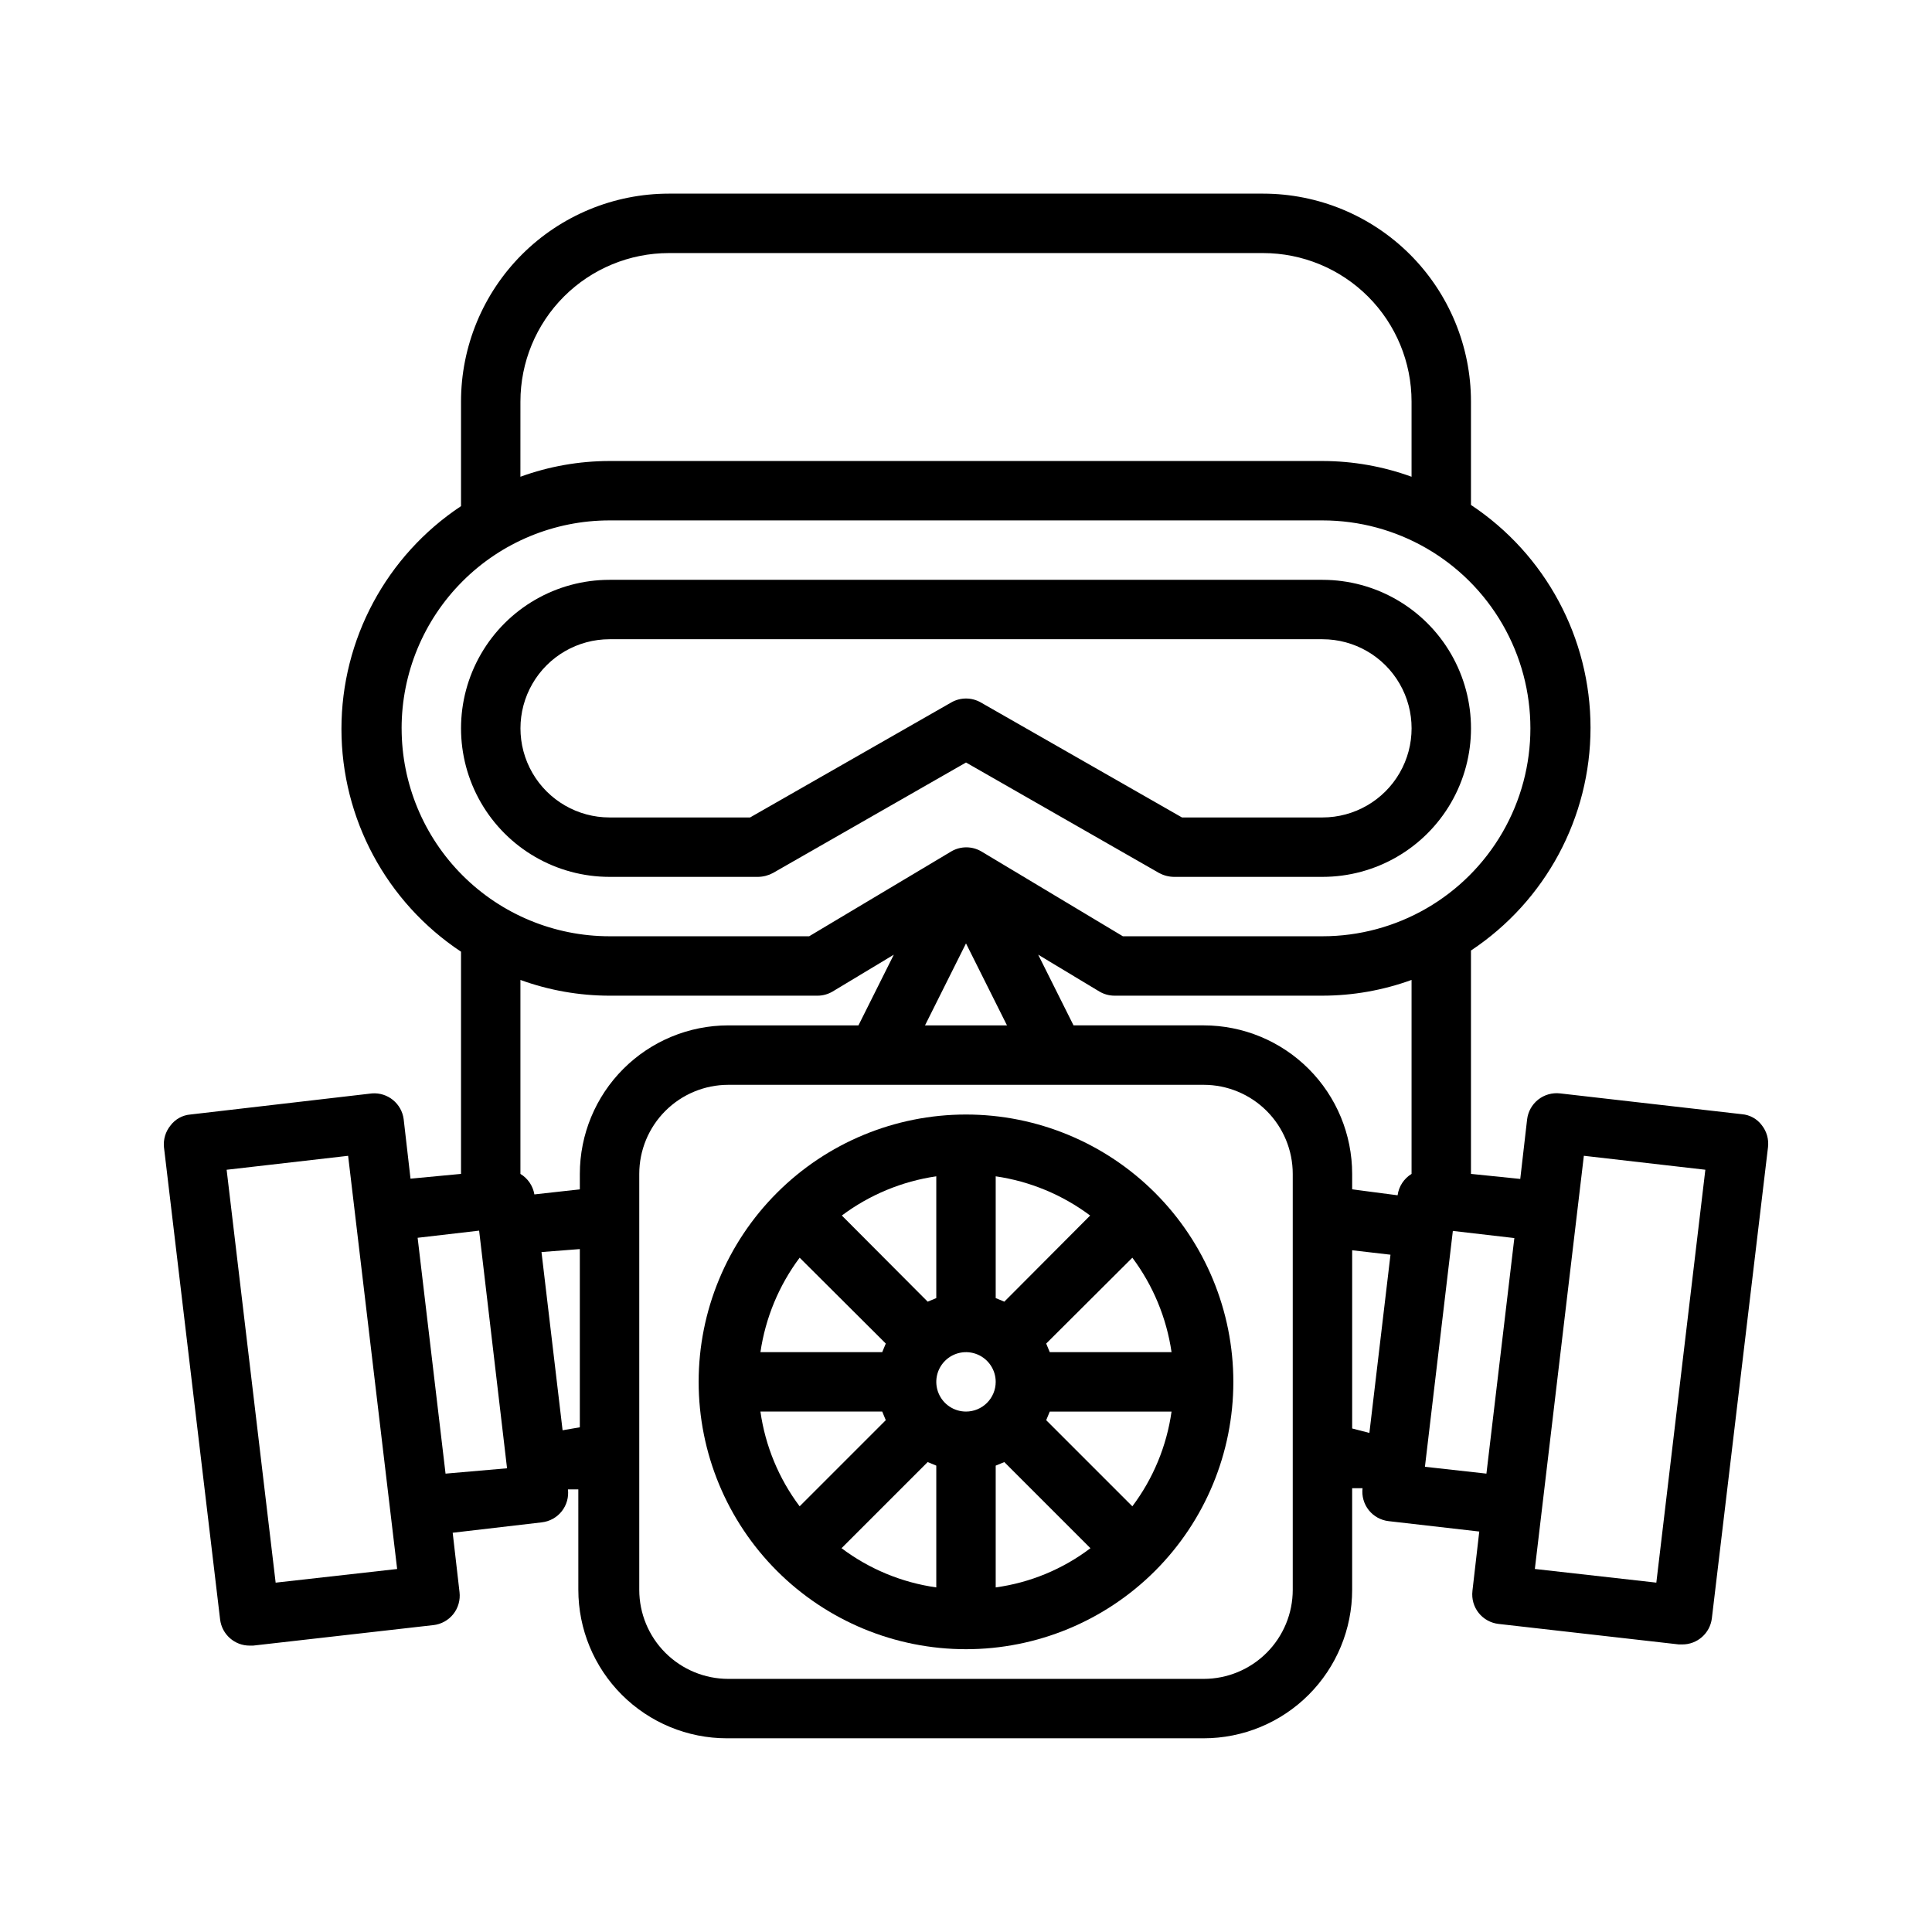<?xml version="1.0" encoding="UTF-8"?>
<!-- Uploaded to: SVG Repo, www.svgrepo.com, Generator: SVG Repo Mixer Tools -->
<svg fill="#000000" width="800px" height="800px" version="1.1" viewBox="144 144 512 512" xmlns="http://www.w3.org/2000/svg">
 <g>
  <path d="m252.79 456.36-1.812-15.742v-0.004c-0.531-4.164-4.238-7.176-8.422-6.848l-48.098 5.59c-2.094 0.168-4.016 1.23-5.273 2.91-1.316 1.613-1.938 3.68-1.734 5.75l14.879 125.16c0.48 3.973 3.867 6.957 7.871 6.926h0.867l47.781-5.434v0.004c2.078-0.234 3.973-1.281 5.277-2.914 1.305-1.645 1.898-3.742 1.652-5.824l-1.812-15.742 23.617-2.754v-0.004c2.074-0.234 3.973-1.281 5.273-2.914 1.305-1.641 1.902-3.738 1.652-5.824h2.754l0.004 26.609c0 10.438 4.144 20.449 11.527 27.832 7.383 7.379 17.395 11.527 27.832 11.527h126.35c10.438 0 20.449-4.148 27.828-11.527 7.383-7.383 11.531-17.395 11.531-27.832v-26.922h2.754c-0.246 2.082 0.348 4.18 1.652 5.824 1.305 1.633 3.199 2.68 5.273 2.91l24.008 2.754-1.812 15.742 0.004 0.004c-0.246 2.086 0.348 4.184 1.656 5.828 1.301 1.629 3.199 2.676 5.273 2.91l47.781 5.434h0.867c4.004 0.027 7.391-2.953 7.871-6.93l14.879-124.85c0.246-2.086-0.348-4.184-1.652-5.828-1.258-1.684-3.18-2.742-5.273-2.91l-48.18-5.512c-2.078-0.242-4.164 0.352-5.805 1.648-1.641 1.301-2.695 3.199-2.934 5.277l-1.812 15.742-13.062-1.336v-59.195c19.789-13.129 31.684-35.293 31.684-59.043 0-23.746-11.895-45.914-31.684-59.039v-27.395c0-14.613-5.809-28.629-16.141-38.965-10.336-10.332-24.352-16.141-38.965-16.141h-157.44c-14.613 0-28.629 5.809-38.965 16.141-10.332 10.336-16.137 24.352-16.137 38.965v27.711c-19.789 13.125-31.688 35.293-31.688 59.039 0 23.746 11.898 45.914 31.688 59.039v58.883zm-35.742 107.06-12.988-109.42 32.195-3.699 12.992 109.5zm45.027-28.891-7.398-62.504 16.297-1.891 7.398 62.977zm31.016-11.492-5.59-47.23 10.16-0.789v47.23zm193.5 42.273c0 6.262-2.488 12.27-6.918 16.699-4.426 4.426-10.434 6.914-16.695 6.914h-125.95c-6.266 0-12.27-2.488-16.699-6.914-4.43-4.43-6.918-10.438-6.918-16.699v-110.21c0-6.262 2.488-12.27 6.918-16.699 4.43-4.426 10.434-6.914 16.699-6.914h125.95c6.262 0 12.27 2.488 16.695 6.914 4.43 4.43 6.918 10.438 6.918 16.699zm-75.727-149.57h-21.727l10.863-21.727zm91.473 106.82v-47.23l10.156 1.18-5.59 47.23zm61.402-72.266 32.195 3.699-12.988 109.42-32.195-3.621zm-25.82 84.23-16.297-1.812 7.398-62.504 16.297 1.891zm-19.84-79.43c-2.023 1.238-3.383 3.32-3.699 5.668l-12.043-1.574v-4.094c0-10.438-4.148-20.449-11.531-27.832-7.379-7.379-17.391-11.527-27.828-11.527h-34.48l-9.367-18.734 16.215 9.762c1.215 0.719 2.602 1.102 4.016 1.102h55.105-0.004c8.055-0.008 16.047-1.422 23.617-4.172zm-236.16-204.67c0-10.438 4.148-20.449 11.527-27.832 7.383-7.379 17.395-11.527 27.832-11.527h157.44c10.438 0 20.449 4.148 27.832 11.527 7.383 7.383 11.527 17.395 11.527 27.832v19.918c-7.57-2.754-15.562-4.164-23.617-4.172h-188.93c-8.055 0.008-16.047 1.418-23.617 4.172zm-31.488 86.594c0-14.617 5.805-28.633 16.141-38.965 10.332-10.336 24.348-16.141 38.965-16.141h188.93c19.688 0 37.879 10.504 47.723 27.551 9.844 17.051 9.844 38.055 0 55.105s-28.035 27.551-47.723 27.551h-52.898l-37.551-22.516v0.004c-2.434-1.406-5.434-1.406-7.871 0l-37.707 22.512h-52.898c-14.617 0-28.633-5.805-38.965-16.137-10.336-10.336-16.141-24.352-16.141-38.965zm55.105 70.848h55.105-0.004c1.414 0 2.801-0.383 4.016-1.102l16.215-9.762-9.367 18.734h-34.477c-10.441 0-20.453 4.148-27.832 11.527-7.383 7.383-11.527 17.395-11.527 27.832v4.094l-12.043 1.34h-0.004c-0.383-2.266-1.734-4.246-3.699-5.434v-51.402c7.57 2.75 15.562 4.164 23.617 4.172z"/>
  <path d="m400 439.36c-18.793 0-36.812 7.465-50.098 20.75-13.289 13.285-20.754 31.309-20.754 50.098 0 18.789 7.465 36.809 20.754 50.098 13.285 13.285 31.305 20.75 50.098 20.75 18.789 0 36.809-7.465 50.098-20.75 13.285-13.289 20.75-31.309 20.75-50.098 0-18.789-7.465-36.812-20.75-50.098-13.289-13.285-31.309-20.75-50.098-20.75zm22.199 62.977-0.945-2.281 22.828-22.75v-0.004c5.492 7.352 9.066 15.953 10.391 25.035zm-76.672 0h-0.004c1.328-9.082 4.898-17.684 10.391-25.035l22.828 22.75-0.945 2.281zm54.473 15.742c-3.184 0-6.055-1.918-7.273-4.859s-0.547-6.328 1.707-8.578c2.25-2.25 5.637-2.926 8.578-1.707 2.941 1.219 4.859 4.09 4.859 7.273 0 2.086-0.828 4.09-2.305 5.566-1.477 1.477-3.481 2.305-5.566 2.305zm10.156-29.125-2.285-0.945v-32.273c9.078 1.324 17.684 4.894 25.031 10.391zm-18.031-0.945-2.281 0.945-22.75-22.828c7.348-5.496 15.953-9.066 25.031-10.391zm-2.281 43.453 2.281 0.945v32.273c-9.113-1.285-17.754-4.859-25.109-10.391zm18.027 0.945 2.281-0.945 22.828 22.828c-7.34 5.562-15.988 9.141-25.109 10.391zm-62.348-14.328h32.273l0.945 2.281-22.828 22.828v0.004c-5.527-7.359-9.102-16-10.391-25.113zm98.559 25.113-22.828-22.828 0.945-2.281h32.273v-0.004c-1.285 9.113-4.859 17.754-10.391 25.113z"/>
  <path d="m305.54 376.38h39.359c1.375-0.02 2.727-0.371 3.938-1.023l51.168-29.285 51.168 29.285c1.211 0.652 2.559 1.004 3.934 1.023h39.359c14.062 0 27.059-7.504 34.09-19.68 7.031-12.18 7.031-27.184 0-39.359-7.031-12.18-20.027-19.68-34.09-19.68h-188.93c-14.062 0-27.059 7.5-34.086 19.68-7.031 12.176-7.031 27.18 0 39.359 7.027 12.176 20.023 19.68 34.086 19.68zm0-62.977h188.93c8.438 0 16.234 4.5 20.453 11.809 4.219 7.305 4.219 16.309 0 23.617-4.219 7.305-12.016 11.805-20.453 11.805h-37.234l-53.293-30.465c-2.434-1.406-5.434-1.406-7.871 0l-53.293 30.465h-37.234c-8.438 0-16.234-4.5-20.453-11.805-4.219-7.309-4.219-16.312 0-23.617 4.219-7.309 12.016-11.809 20.453-11.809z"/>
 </g>
</svg>